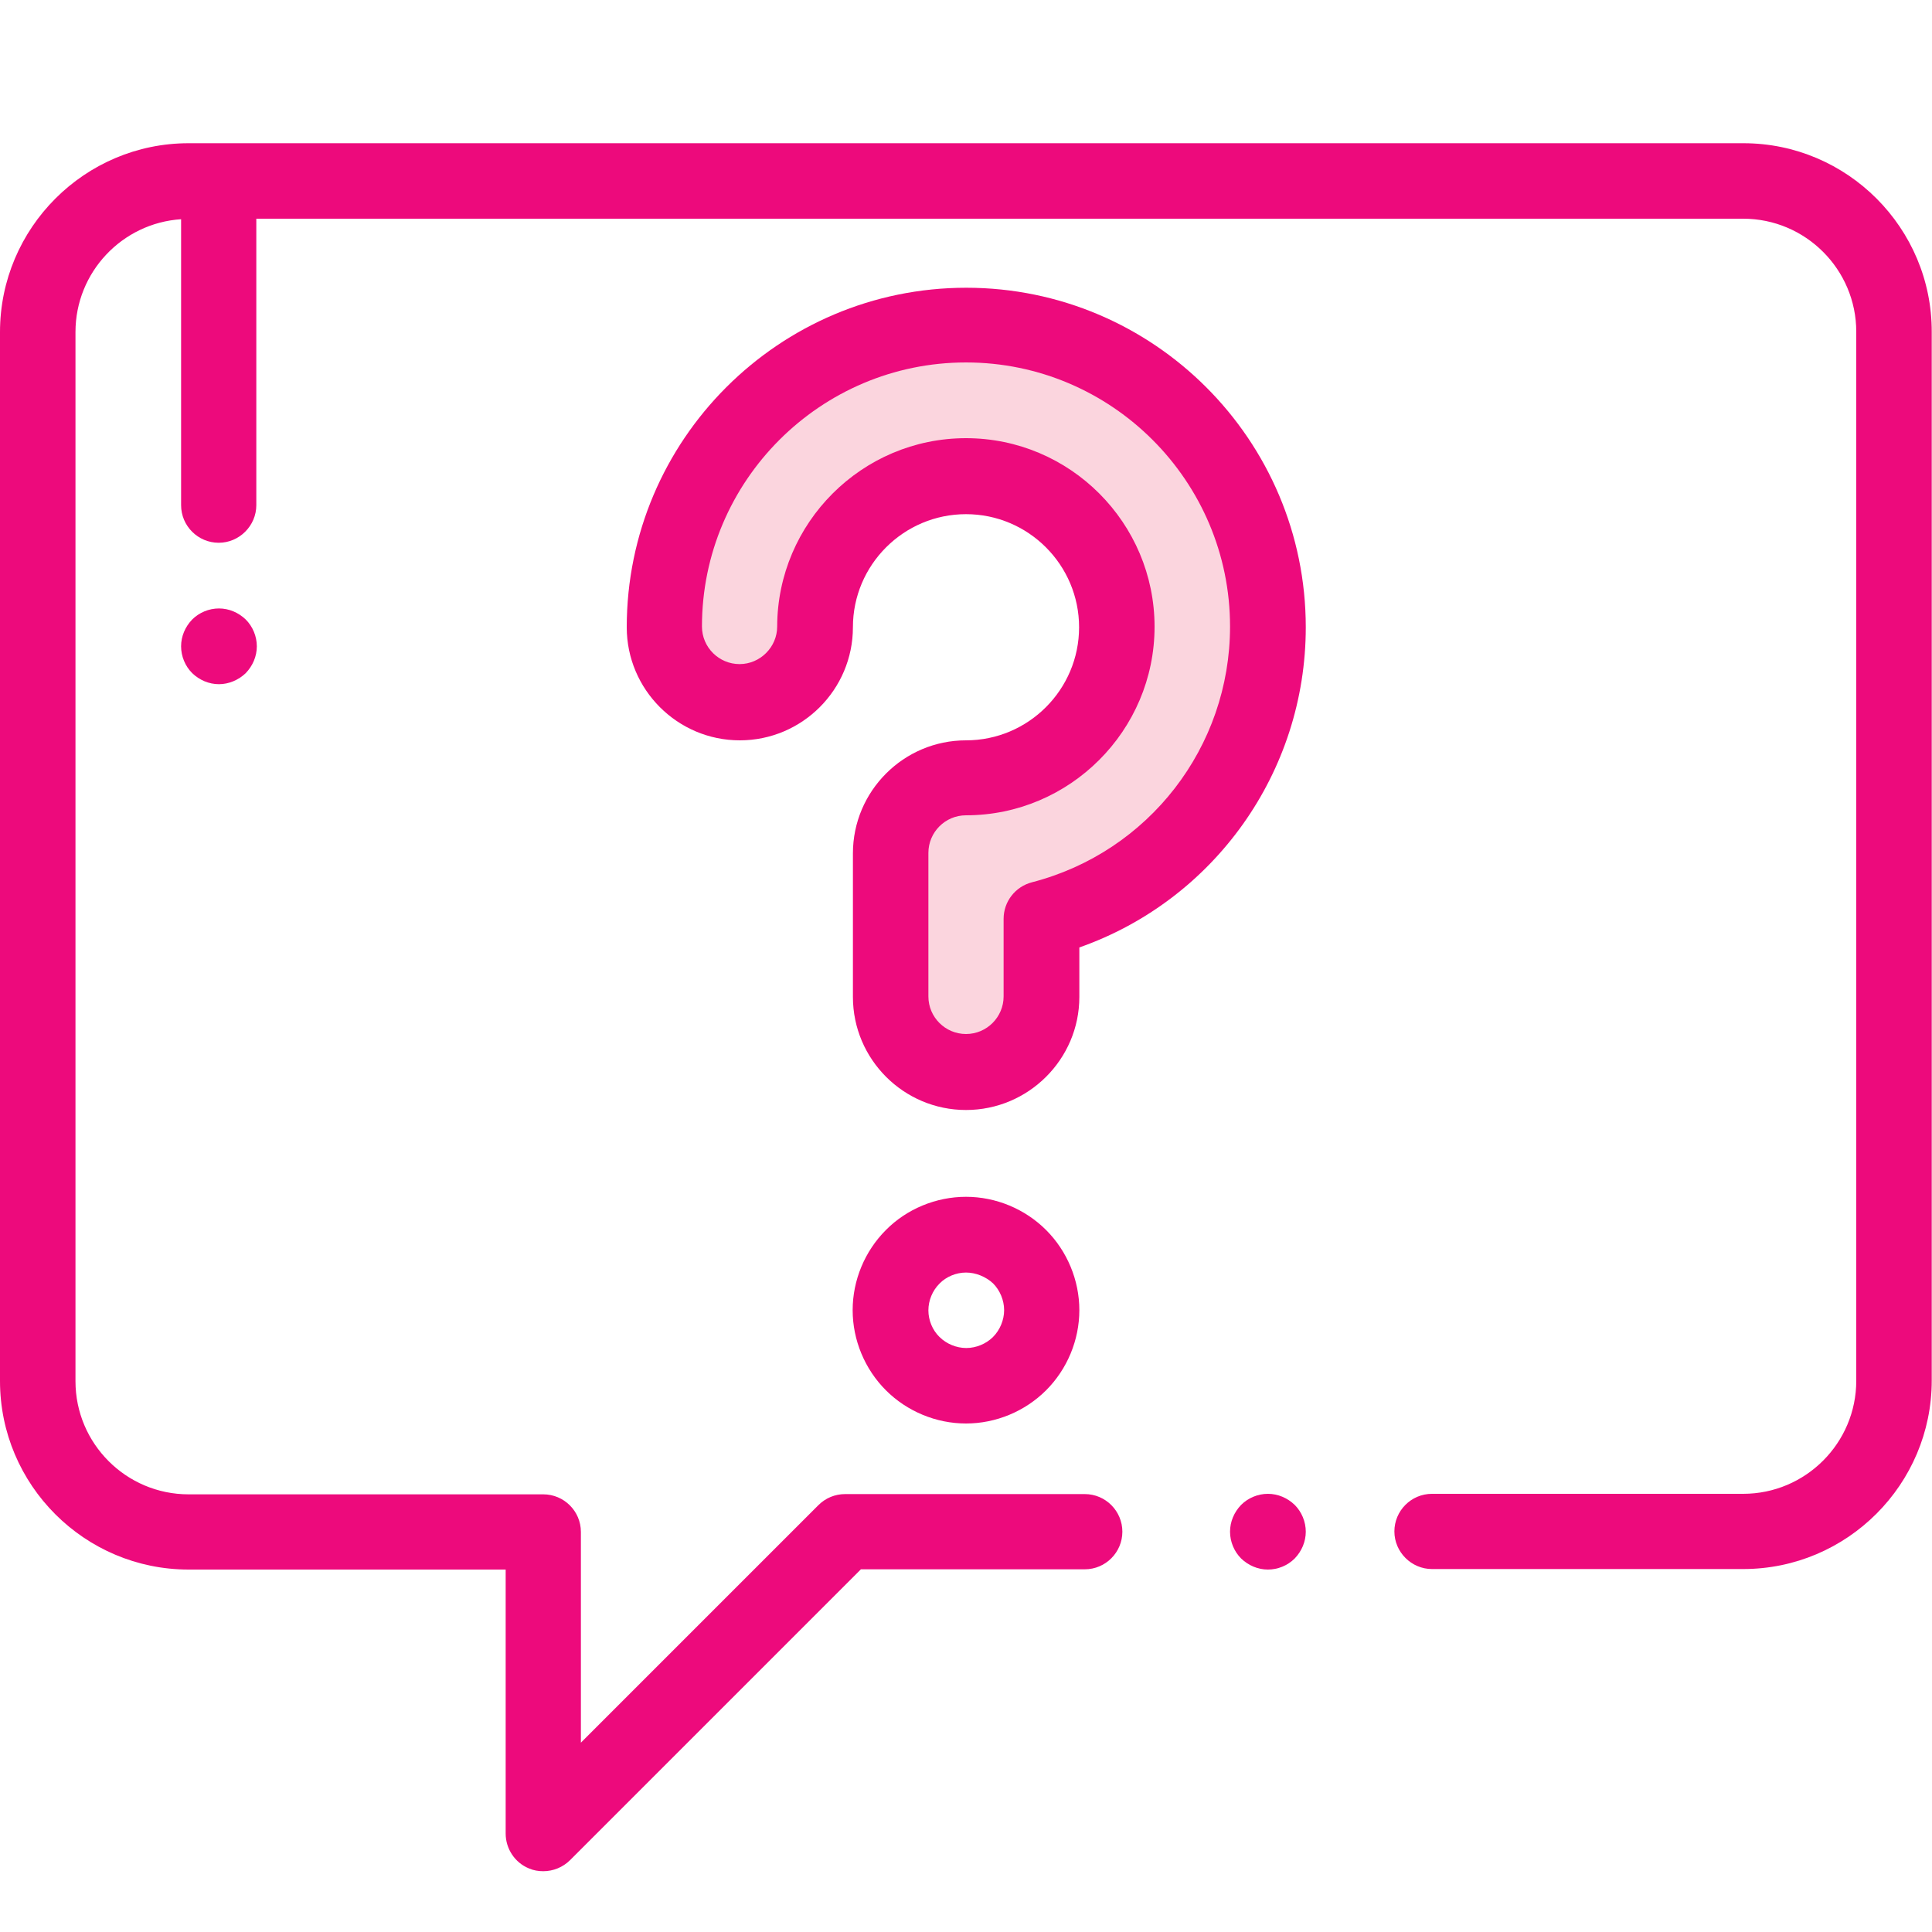 <?xml version="1.0" encoding="utf-8"?>
<!-- Generator: Adobe Illustrator 25.2.1, SVG Export Plug-In . SVG Version: 6.00 Build 0)  -->
<svg version="1.1" id="Layer_1" xmlns="http://www.w3.org/2000/svg" xmlns:xlink="http://www.w3.org/1999/xlink" x="0px" y="0px"
	 width="75px" height="75px" viewBox="0 0 75 75" style="enable-background:new 0 0 75 75;" xml:space="preserve">
<style type="text/css">
	.st0{display:none;}
	.st1{display:inline;opacity:0.2;}
	.st2{fill:#ED0A7C;}
	.st3{display:inline;fill:#ED0A7C;}
	.st4{display:inline;fill:#ED0A7C;stroke:#ED0A7C;stroke-width:0.5;stroke-miterlimit:10;}
	.st5{fill:#FBD5DE;}
</style>
<g class="st0">
	<g class="st1">
		<path class="st2" d="M26.81,22.21h21.38v7.1H26.81V22.21z"/>
		<path class="st2" d="M1.12,59.47H22.5v7.1H1.12V59.47z"/>
		<path class="st2" d="M52.5,59.47h21.38v7.1H52.5L52.5,59.47z"/>
	</g>
	<path class="st3" d="M47.38,47.3l-6.8-4.39v-5.7c0-1.7-1.38-3.08-3.08-3.08c-1.7,0-3.08,1.38-3.08,3.08v5.7l-6.8,4.39
		c-1.43,0.92-1.84,2.83-0.92,4.26c0.92,1.43,2.83,1.84,4.26,0.92l6.54-4.22l6.54,4.22c0.52,0.33,1.09,0.49,1.67,0.49
		c1.01,0,2-0.5,2.59-1.41C49.22,50.13,48.81,48.22,47.38,47.3L47.38,47.3z"/>
	<path class="st4" d="M26.81,30.18h21.38c0.48,0,0.87-0.39,0.87-0.87V19.4c0-3.7-2.78-6.76-6.36-7.21c1.09-1.24,1.72-2.85,1.72-4.57
		c0-3.81-3.1-6.91-6.91-6.91s-6.91,3.1-6.91,6.91c0,1.72,0.63,3.33,1.72,4.57c-3.58,0.45-6.36,3.51-6.36,7.21v9.92
		C25.94,29.79,26.33,30.18,26.81,30.18z M27.68,19.4c0-3.05,2.48-5.53,5.53-5.53h1.52c0.4,0,0.75-0.27,0.84-0.66
		s-0.09-0.79-0.45-0.97c-1.73-0.89-2.81-2.66-2.81-4.61c0-2.86,2.32-5.18,5.18-5.18c2.86,0,5.18,2.32,5.18,5.18
		c0,1.95-1.08,3.72-2.81,4.61c-0.36,0.18-0.54,0.59-0.45,0.97c0.09,0.39,0.44,0.66,0.84,0.66h1.52c3.05,0,5.53,2.48,5.53,5.53v9.05
		H27.68L27.68,19.4z M17.01,49.45c1.09-1.24,1.72-2.85,1.72-4.57c0-3.81-3.1-6.91-6.91-6.91s-6.91,3.1-6.91,6.91
		c0,1.72,0.63,3.33,1.72,4.57c-3.58,0.45-6.36,3.51-6.36,7.21v9.92c0,0.48,0.39,0.87,0.87,0.87H22.5c0.48,0,0.87-0.39,0.87-0.87
		v-9.92C23.37,52.96,20.59,49.9,17.01,49.45L17.01,49.45z M21.64,65.71H1.99v-9.05c0-3.05,2.48-5.53,5.53-5.53h1.52
		c0.4,0,0.75-0.27,0.84-0.66c0.09-0.39-0.09-0.79-0.45-0.97c-1.73-0.89-2.81-2.66-2.81-4.61c0-2.86,2.32-5.18,5.18-5.18
		c2.86,0,5.18,2.32,5.18,5.18c0,1.95-1.08,3.72-2.81,4.61c-0.36,0.18-0.54,0.59-0.45,0.97c0.09,0.39,0.44,0.66,0.84,0.66h1.52
		c3.05,0,5.53,2.48,5.53,5.53L21.64,65.71z M68.38,49.45c1.09-1.24,1.72-2.85,1.72-4.57c0-3.81-3.1-6.91-6.91-6.91
		c-3.81,0-6.91,3.1-6.91,6.91c0,1.72,0.63,3.33,1.72,4.57c-3.58,0.45-6.36,3.51-6.36,7.21v9.92c0,0.48,0.39,0.87,0.87,0.87h21.38
		c0.48,0,0.87-0.39,0.87-0.87v-9.92C74.74,52.96,71.96,49.89,68.38,49.45z M73.01,65.71H53.36v-9.05c0-3.05,2.48-5.53,5.53-5.53
		h1.52c0.4,0,0.75-0.27,0.84-0.66c0.09-0.39-0.09-0.79-0.45-0.97c-1.73-0.89-2.81-2.66-2.81-4.61c0-2.86,2.32-5.18,5.18-5.18
		s5.18,2.32,5.18,5.18c0,1.95-1.08,3.72-2.81,4.61c-0.36,0.18-0.54,0.59-0.45,0.97c0.09,0.39,0.44,0.66,0.84,0.66h1.52
		c3.05,0,5.53,2.48,5.53,5.53L73.01,65.71L73.01,65.71z M23.25,18.2c0.24,0.41,0.11,0.94-0.3,1.19
		c-6.09,3.61-10.61,9.31-12.72,16.03c-0.12,0.37-0.46,0.61-0.83,0.61c-0.09,0-0.17-0.01-0.26-0.04c-0.46-0.14-0.71-0.63-0.57-1.09
		c2.24-7.14,7.03-13.18,13.49-17.01C22.47,17.65,23,17.78,23.25,18.2z M51.75,18.2c0.24-0.41,0.77-0.55,1.19-0.3
		c6.46,3.83,11.25,9.87,13.49,17.01c0.14,0.46-0.11,0.94-0.57,1.09c-0.09,0.03-0.17,0.04-0.26,0.04c-0.37,0-0.71-0.24-0.83-0.61
		c-2.11-6.73-6.63-12.42-12.72-16.03C51.64,19.14,51.51,18.61,51.75,18.2L51.75,18.2z M50.39,70.48c0.2,0.44,0,0.95-0.43,1.15
		c-3.92,1.77-8.11,2.67-12.45,2.67s-8.53-0.9-12.45-2.67c-0.44-0.2-0.63-0.71-0.43-1.15c0.2-0.44,0.71-0.63,1.15-0.43
		c3.7,1.67,7.65,2.51,11.74,2.51c4.09,0,8.04-0.85,11.74-2.51C49.68,69.85,50.19,70.05,50.39,70.48z"/>
</g>
<g>
	<path class="st2" d="M8.5,26.56c-0.39,0-0.76-0.16-1.04-0.43c-0.27-0.27-0.43-0.65-0.43-1.04c0-0.39,0.16-0.76,0.43-1.04
		c0.27-0.27,0.65-0.43,1.04-0.43c0.39,0,0.76,0.16,1.04,0.43c0.27,0.27,0.43,0.65,0.43,1.04c0,0.39-0.16,0.76-0.43,1.04
		C9.26,26.4,8.88,26.56,8.5,26.56z"/>
	<path class="st2" d="M67.68,5.56H7.32C3.29,5.56,0,8.85,0,12.89v40.72c0,4.04,3.29,7.32,7.32,7.32h12.31v10.25
		c0,0.59,0.36,1.13,0.9,1.35c0.18,0.08,0.37,0.11,0.56,0.11c0.38,0,0.76-0.15,1.04-0.43l11.29-11.29h8.69
		c0.81,0,1.46-0.66,1.46-1.46S42.92,58,42.11,58h-9.3c-0.39,0-0.76,0.15-1.04,0.43l-9.22,9.22v-8.18c0-0.81-0.66-1.46-1.46-1.46
		H7.32c-2.42,0-4.39-1.97-4.39-4.39V12.89c0-2.32,1.81-4.23,4.1-4.38v11.1c0,0.81,0.66,1.46,1.46,1.46s1.46-0.66,1.46-1.46V8.49
		h57.72c2.42,0,4.39,1.97,4.39,4.39v40.72c0,2.42-1.97,4.39-4.39,4.39H55.59c-0.81,0-1.46,0.66-1.46,1.46s0.66,1.46,1.46,1.46h12.08
		c4.04,0,7.32-3.29,7.32-7.32V12.89C75,8.85,71.71,5.56,67.68,5.56z"/>
	<path class="st2" d="M49.22,60.93c-0.39,0-0.76-0.16-1.04-0.43c-0.27-0.27-0.43-0.65-0.43-1.04c0-0.39,0.16-0.76,0.43-1.04
		c0.27-0.27,0.65-0.43,1.04-0.43c0.39,0,0.76,0.16,1.04,0.43c0.27,0.27,0.43,0.65,0.43,1.04c0,0.39-0.16,0.76-0.43,1.04
		C49.98,60.78,49.6,60.93,49.22,60.93z"/>
	<path class="st2" d="M37.5,43.09c-2.42,0-4.39-1.97-4.39-4.39v-5.57c0-2.42,1.97-4.39,4.39-4.39c2.42,0,4.39-1.97,4.39-4.39
		s-1.97-4.39-4.39-4.39c-2.42,0-4.39,1.97-4.39,4.39s-1.97,4.39-4.39,4.39s-4.39-1.97-4.39-4.39c0-7.27,5.91-13.18,13.18-13.18
		s13.18,5.91,13.18,13.18c0,5.63-3.56,10.59-8.79,12.43v1.92C41.9,41.12,39.92,43.09,37.5,43.09z"/>
	<path class="st2" d="M37.5,55.26c-1.16,0-2.29-0.47-3.11-1.29c-0.82-0.82-1.29-1.95-1.29-3.11c0-1.16,0.47-2.29,1.29-3.11
		c0.81-0.82,1.95-1.29,3.11-1.29c1.16,0,2.29,0.47,3.11,1.29c0.82,0.82,1.29,1.95,1.29,3.11c0,1.16-0.47,2.29-1.29,3.11
		C39.79,54.79,38.66,55.26,37.5,55.26z M37.5,49.4c-0.38,0-0.77,0.16-1.03,0.43c-0.27,0.27-0.43,0.65-0.43,1.04
		c0,0.38,0.16,0.77,0.43,1.03c0.27,0.27,0.66,0.43,1.04,0.43c0.38,0,0.77-0.16,1.04-0.43c0.27-0.27,0.43-0.66,0.43-1.04
		c0-0.38-0.16-0.77-0.43-1.04C38.27,49.56,37.88,49.4,37.5,49.4z"/>
	<path class="st5" d="M37.5,17.01c4.04,0,7.32,3.29,7.32,7.32s-3.29,7.32-7.32,7.32c-0.81,0-1.46,0.66-1.46,1.46v5.57
		c0,0.81,0.66,1.46,1.46,1.46c0.81,0,1.46-0.66,1.46-1.46v-3.01c0-0.67,0.45-1.25,1.1-1.42c4.53-1.17,7.69-5.25,7.69-9.93
		c0-5.65-4.6-10.25-10.25-10.25s-10.25,4.6-10.25,10.25c0,0.81,0.66,1.46,1.46,1.46s1.46-0.66,1.46-1.46
		C30.18,20.3,33.46,17.01,37.5,17.01z"/>
</g>
</svg>

